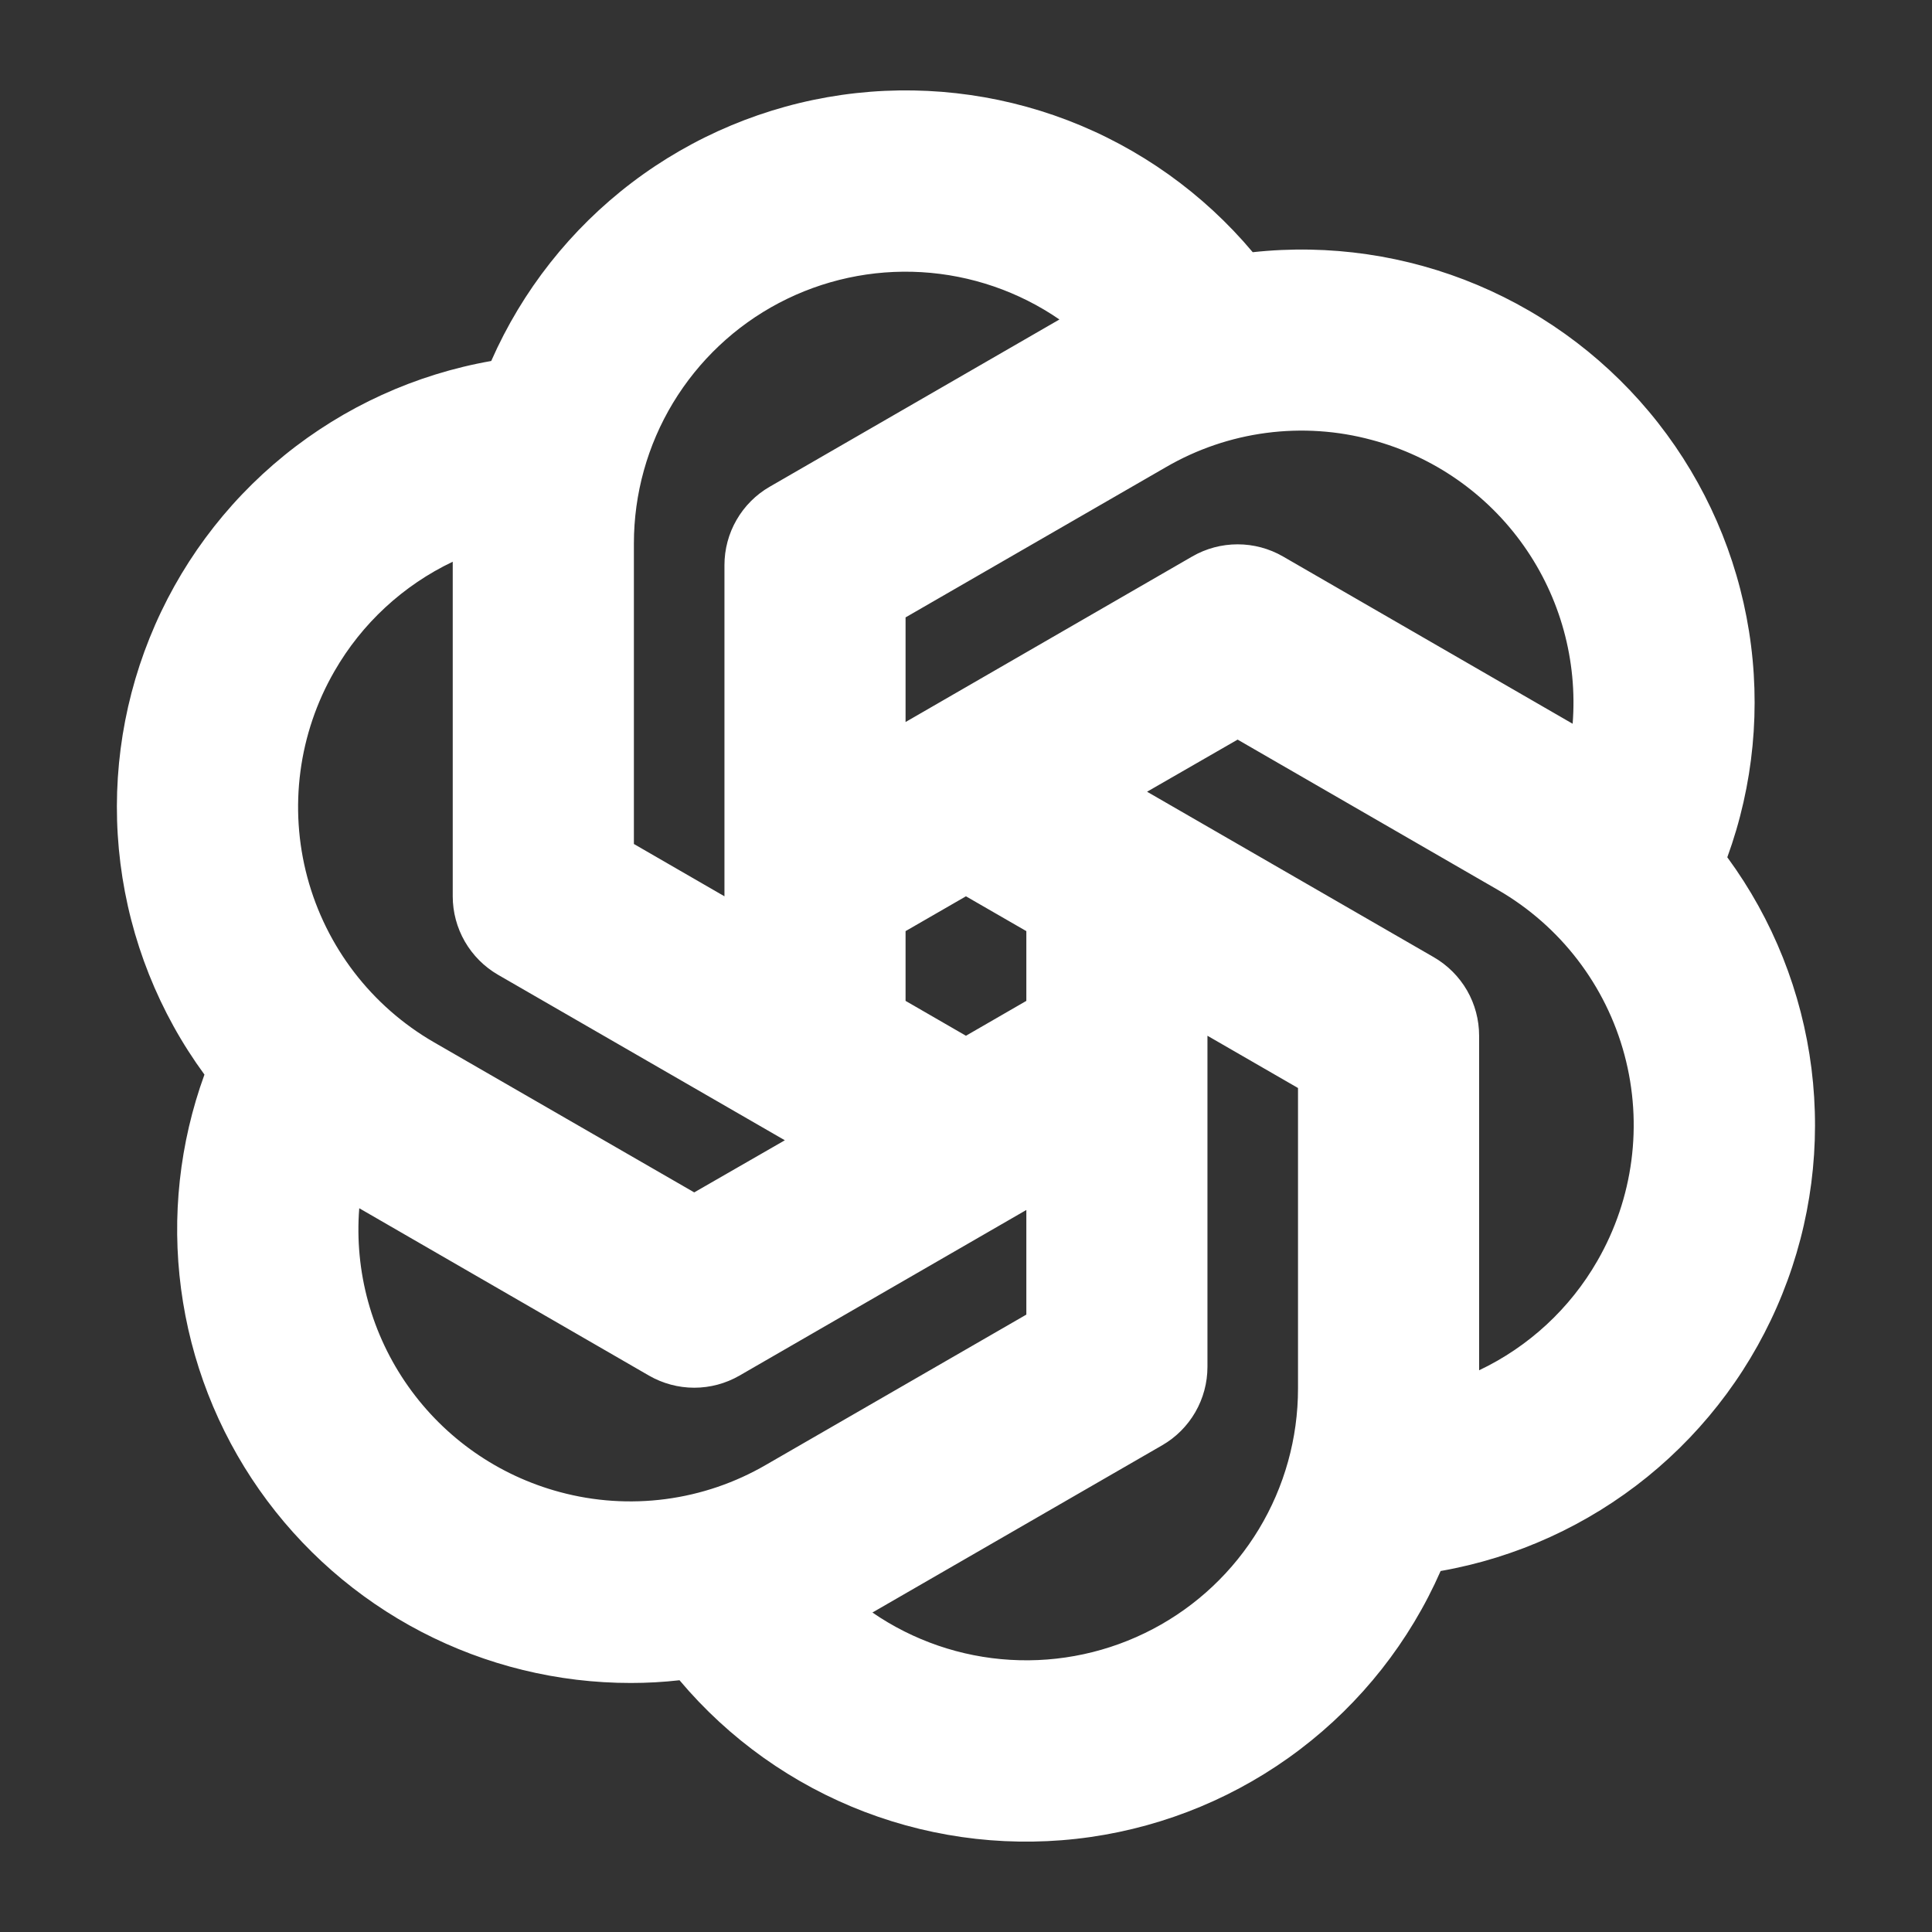<svg width="39" height="39" viewBox="0 0 39 39" fill="none" xmlns="http://www.w3.org/2000/svg">
<rect x="0" y="0" width="39" height="39" fill="#333333" stroke="none"/>
<path d="M34.867 17.308C35.399 15.848 35.55 14.277 35.306 12.742C35.062 11.208 34.431 9.761 33.472 8.538C32.513 7.315 31.259 6.357 29.827 5.754C28.395 5.151 26.832 4.923 25.288 5.091C24.289 3.901 23.003 2.984 21.552 2.428C20.1 1.873 18.531 1.697 16.992 1.916C15.453 2.136 13.996 2.745 12.758 3.684C11.52 4.624 10.542 5.864 9.916 7.287C8.386 7.556 6.949 8.211 5.742 9.19C4.536 10.168 3.598 11.439 3.019 12.881C2.439 14.323 2.237 15.889 2.431 17.43C2.625 18.972 3.209 20.439 4.127 21.692C3.624 23.075 3.462 24.559 3.655 26.018C3.848 27.477 4.389 28.868 5.234 30.073C6.079 31.278 7.202 32.262 8.507 32.941C9.813 33.62 11.263 33.974 12.735 33.973C13.063 33.973 13.391 33.955 13.717 33.918C14.717 35.107 16.003 36.021 17.454 36.575C18.906 37.129 20.474 37.304 22.012 37.083C23.549 36.862 25.005 36.254 26.242 35.314C27.479 34.375 28.456 33.136 29.081 31.713C30.612 31.444 32.048 30.789 33.255 29.811C34.462 28.832 35.4 27.561 35.979 26.119C36.559 24.678 36.761 23.112 36.567 21.57C36.373 20.028 35.789 18.561 34.87 17.308H34.867ZM27.696 8.882C28.934 9.213 30.017 9.967 30.757 11.014C31.496 12.06 31.846 13.332 31.746 14.61L25.897 11.232C25.619 11.072 25.304 10.988 24.983 10.988C24.662 10.988 24.347 11.072 24.069 11.232L18.28 14.575V12.463L23.536 9.43C24.159 9.068 24.847 8.833 25.561 8.739C26.275 8.645 27.001 8.693 27.696 8.882ZM20.718 18.796V20.204L19.499 20.908L18.28 20.204V18.796L19.499 18.093L20.718 18.796ZM12.796 10.969C12.796 9.97 13.069 8.989 13.585 8.134C14.102 7.279 14.842 6.58 15.726 6.115C16.611 5.65 17.605 5.435 18.603 5.494C19.6 5.553 20.563 5.883 21.386 6.449L15.538 9.825C15.26 9.985 15.029 10.216 14.869 10.494C14.708 10.772 14.624 11.087 14.624 11.408V18.093L12.796 17.037V10.969ZM6.752 13.548C7.305 12.586 8.138 11.816 9.139 11.339V18.093C9.139 18.414 9.224 18.729 9.384 19.007C9.545 19.285 9.775 19.516 10.053 19.677L15.843 23.018L14.014 24.07L8.759 21.039C7.499 20.311 6.581 19.114 6.204 17.709C5.828 16.304 6.025 14.807 6.752 13.548ZM11.301 30.119C10.063 29.787 8.981 29.033 8.241 27.986C7.501 26.94 7.151 25.668 7.252 24.39L13.1 27.768C13.378 27.928 13.694 28.013 14.014 28.013C14.335 28.013 14.651 27.928 14.928 27.768L20.718 24.425V26.537L15.462 29.57C14.839 29.932 14.151 30.167 13.436 30.261C12.722 30.355 11.996 30.307 11.301 30.119ZM26.202 28.031C26.202 29.031 25.929 30.011 25.413 30.866C24.896 31.722 24.156 32.42 23.271 32.885C22.387 33.35 21.392 33.565 20.395 33.506C19.397 33.448 18.435 33.117 17.611 32.551L23.46 29.175C23.738 29.015 23.968 28.784 24.129 28.506C24.289 28.229 24.374 27.913 24.374 27.593V20.908L26.202 21.963V28.031ZM32.245 25.452C31.693 26.414 30.86 27.185 29.858 27.661V20.908C29.858 20.587 29.774 20.271 29.614 19.993C29.453 19.715 29.222 19.484 28.944 19.323L23.155 15.982L24.983 14.93L30.239 17.965C31.497 18.692 32.416 19.889 32.792 21.293C33.168 22.697 32.971 24.193 32.245 25.452Z" fill="white"/>
</svg>
